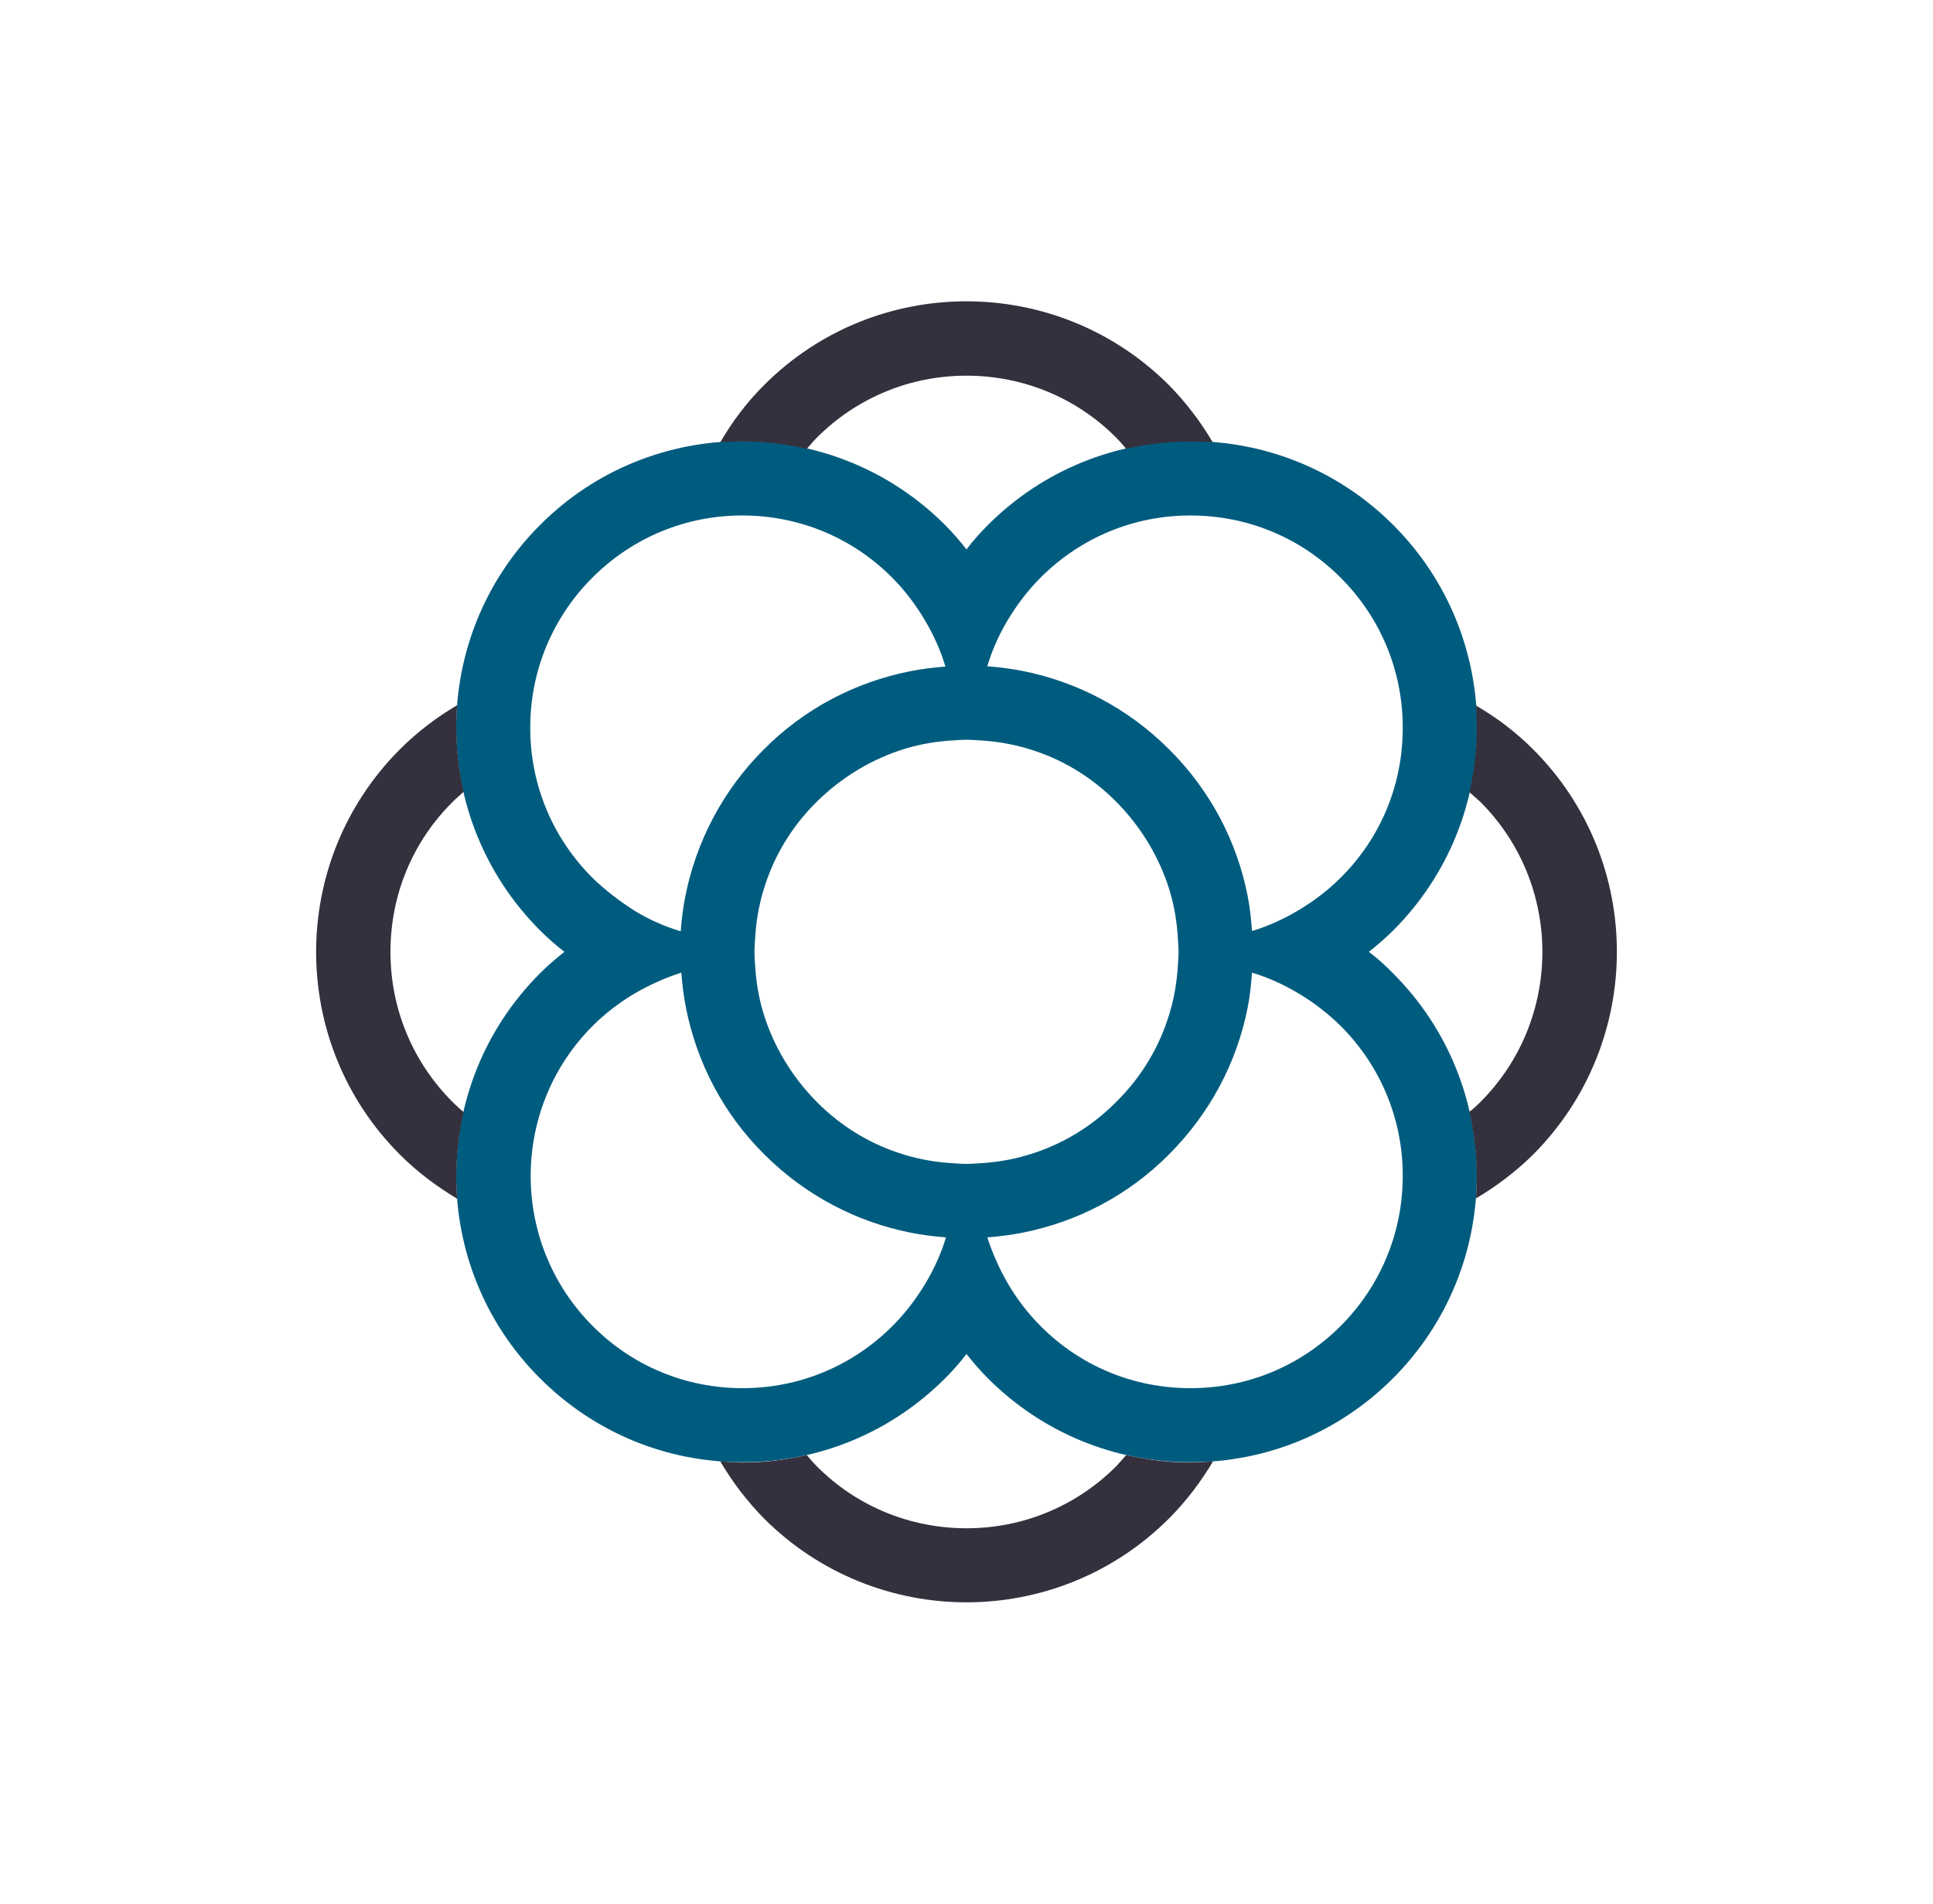 <svg width="65" height="64" viewBox="0 0 65 64" fill="none" xmlns="http://www.w3.org/2000/svg">
<path d="M46.03 32C46.31 31.78 46.59 31.54 46.85 31.28C50.61 27.52 50.61 21.41 46.85 17.65C43.09 13.89 36.98 13.89 33.22 17.65C32.96 17.91 32.72 18.18 32.5 18.47C32.28 18.19 32.04 17.91 31.78 17.65C28.02 13.89 21.91 13.89 18.16 17.65C14.4 21.41 14.4 27.52 18.16 31.28C18.42 31.54 18.69 31.78 18.98 32C18.7 32.22 18.42 32.46 18.16 32.72C14.4 36.48 14.4 42.59 18.16 46.34C19.98 48.16 22.4 49.16 24.97 49.16C27.54 49.16 29.96 48.16 31.78 46.34C32.04 46.08 32.28 45.81 32.5 45.52C32.72 45.8 32.96 46.08 33.22 46.34C35.04 48.16 37.46 49.16 40.03 49.16C42.6 49.16 45.02 48.16 46.84 46.34C50.6 42.58 50.6 36.47 46.84 32.72C46.59 32.46 46.32 32.22 46.03 32ZM34.99 19.42C36.34 18.07 38.13 17.33 40.03 17.33C41.94 17.33 43.73 18.07 45.08 19.42C46.43 20.77 47.17 22.56 47.17 24.47C47.17 26.38 46.43 28.17 45.08 29.51C44.65 29.94 44.17 30.3 43.65 30.61C43.16 30.9 42.64 31.14 42.1 31.3C42.07 30.9 42.03 30.5 41.95 30.1C41.58 28.25 40.68 26.55 39.31 25.19C37.92 23.8 36.2 22.92 34.4 22.56C34 22.48 33.6 22.43 33.2 22.4C33.36 21.85 33.6 21.33 33.89 20.84C34.2 20.33 34.56 19.85 34.99 19.42ZM34.56 38.83C34.03 38.99 33.48 39.08 32.92 39.11C32.78 39.12 32.64 39.13 32.5 39.13C32.36 39.13 32.22 39.12 32.08 39.11C31.52 39.08 30.97 38.99 30.44 38.83C29.32 38.5 28.3 37.89 27.46 37.04C26.62 36.19 26.01 35.17 25.67 34.06C25.51 33.53 25.42 32.98 25.39 32.42C25.38 32.28 25.37 32.14 25.37 32C25.37 31.86 25.38 31.72 25.39 31.58C25.42 31.02 25.51 30.47 25.67 29.94C26 28.82 26.61 27.8 27.46 26.96C28.31 26.12 29.33 25.51 30.44 25.17C30.97 25.01 31.52 24.92 32.08 24.89C32.22 24.88 32.36 24.87 32.5 24.87C32.64 24.87 32.78 24.88 32.92 24.89C33.48 24.92 34.03 25.01 34.56 25.17C35.68 25.5 36.7 26.11 37.54 26.96C38.38 27.81 38.99 28.83 39.33 29.94C39.49 30.47 39.58 31.02 39.61 31.58C39.62 31.72 39.63 31.86 39.63 32C39.63 32.14 39.62 32.28 39.61 32.42C39.58 32.98 39.49 33.53 39.33 34.06C39 35.18 38.39 36.2 37.54 37.04C36.7 37.89 35.68 38.5 34.56 38.83ZM19.92 29.51C18.57 28.16 17.83 26.37 17.83 24.47C17.83 22.56 18.57 20.77 19.92 19.42C21.27 18.07 23.06 17.33 24.96 17.33C26.86 17.33 28.66 18.07 30 19.42C30.43 19.85 30.79 20.33 31.1 20.85C31.39 21.34 31.63 21.86 31.79 22.41C31.39 22.44 30.99 22.49 30.59 22.57C28.79 22.93 27.07 23.8 25.68 25.2C24.29 26.59 23.41 28.31 23.05 30.11C22.97 30.51 22.92 30.9 22.89 31.31C22.35 31.15 21.83 30.92 21.34 30.62C20.84 30.3 20.36 29.94 19.92 29.51ZM30.01 44.58C28.66 45.93 26.87 46.67 24.97 46.67C23.07 46.67 21.27 45.93 19.93 44.58C17.15 41.8 17.15 37.27 19.93 34.49C20.37 34.05 20.85 33.69 21.36 33.39C21.86 33.1 22.38 32.87 22.91 32.7C22.94 33.1 22.99 33.5 23.07 33.9C23.43 35.7 24.3 37.42 25.7 38.81C27.09 40.2 28.81 41.08 30.61 41.44C31.01 41.52 31.4 41.57 31.81 41.6C31.65 42.14 31.41 42.66 31.12 43.15C30.81 43.66 30.45 44.14 30.01 44.58ZM45.08 44.58C43.73 45.93 41.94 46.67 40.03 46.67C38.12 46.67 36.33 45.93 34.99 44.58C34.55 44.14 34.19 43.66 33.89 43.15C33.6 42.65 33.37 42.13 33.2 41.6C33.6 41.57 34 41.52 34.4 41.44C36.2 41.08 37.92 40.21 39.31 38.81C40.67 37.45 41.58 35.75 41.95 33.9C42.03 33.51 42.07 33.11 42.1 32.7C42.64 32.86 43.16 33.1 43.65 33.39C44.16 33.69 44.64 34.06 45.08 34.49C46.43 35.84 47.17 37.63 47.17 39.53C47.17 41.43 46.43 43.23 45.08 44.58Z" fill="#005C7E"/>
<path d="M51.55 25.19C50.96 24.6 50.32 24.12 49.63 23.72C49.71 24.69 49.63 25.67 49.41 26.63C49.53 26.74 49.66 26.85 49.78 26.96C52.56 29.74 52.56 34.27 49.78 37.05C49.66 37.17 49.54 37.28 49.41 37.38C49.63 38.34 49.7 39.31 49.63 40.29C50.31 39.89 50.96 39.4 51.55 38.82C55.31 35.05 55.31 28.94 51.55 25.19Z" fill="#34303D"/>
<path d="M27.13 15.09C27.24 14.97 27.34 14.84 27.46 14.72C28.81 13.37 30.6 12.63 32.5 12.63C34.4 12.63 36.2 13.37 37.54 14.72C37.66 14.84 37.76 14.96 37.87 15.09C38.83 14.87 39.81 14.8 40.78 14.87C40.38 14.19 39.89 13.54 39.31 12.95C35.55 9.19 29.44 9.19 25.69 12.95C25.1 13.54 24.62 14.18 24.22 14.87C25.19 14.79 26.17 14.87 27.13 15.09Z" fill="#34303D"/>
<path d="M37.87 48.92C37.76 49.04 37.65 49.17 37.54 49.29C36.19 50.64 34.4 51.38 32.5 51.38C30.6 51.38 28.8 50.64 27.46 49.29C27.34 49.17 27.24 49.05 27.13 48.92C26.43 49.08 25.71 49.17 24.98 49.17C24.73 49.17 24.47 49.15 24.22 49.13C24.62 49.81 25.11 50.46 25.69 51.05C27.57 52.93 30.04 53.87 32.5 53.87C34.96 53.87 37.43 52.93 39.31 51.05C39.89 50.47 40.38 49.82 40.79 49.13C40.54 49.15 40.29 49.17 40.04 49.17C39.3 49.17 38.58 49.08 37.87 48.92Z" fill="#34303D"/>
<path d="M15.59 37.39C15.46 37.28 15.34 37.17 15.22 37.05C13.87 35.7 13.13 33.91 13.13 32C13.13 30.09 13.87 28.3 15.22 26.96C15.34 26.84 15.47 26.73 15.59 26.62C15.37 25.67 15.3 24.69 15.37 23.71C14.69 24.11 14.04 24.6 13.45 25.19C9.69 28.95 9.69 35.06 13.45 38.82C14.04 39.41 14.69 39.89 15.37 40.3C15.3 39.32 15.37 38.34 15.59 37.39Z" fill="#34303D"/>
</svg>
